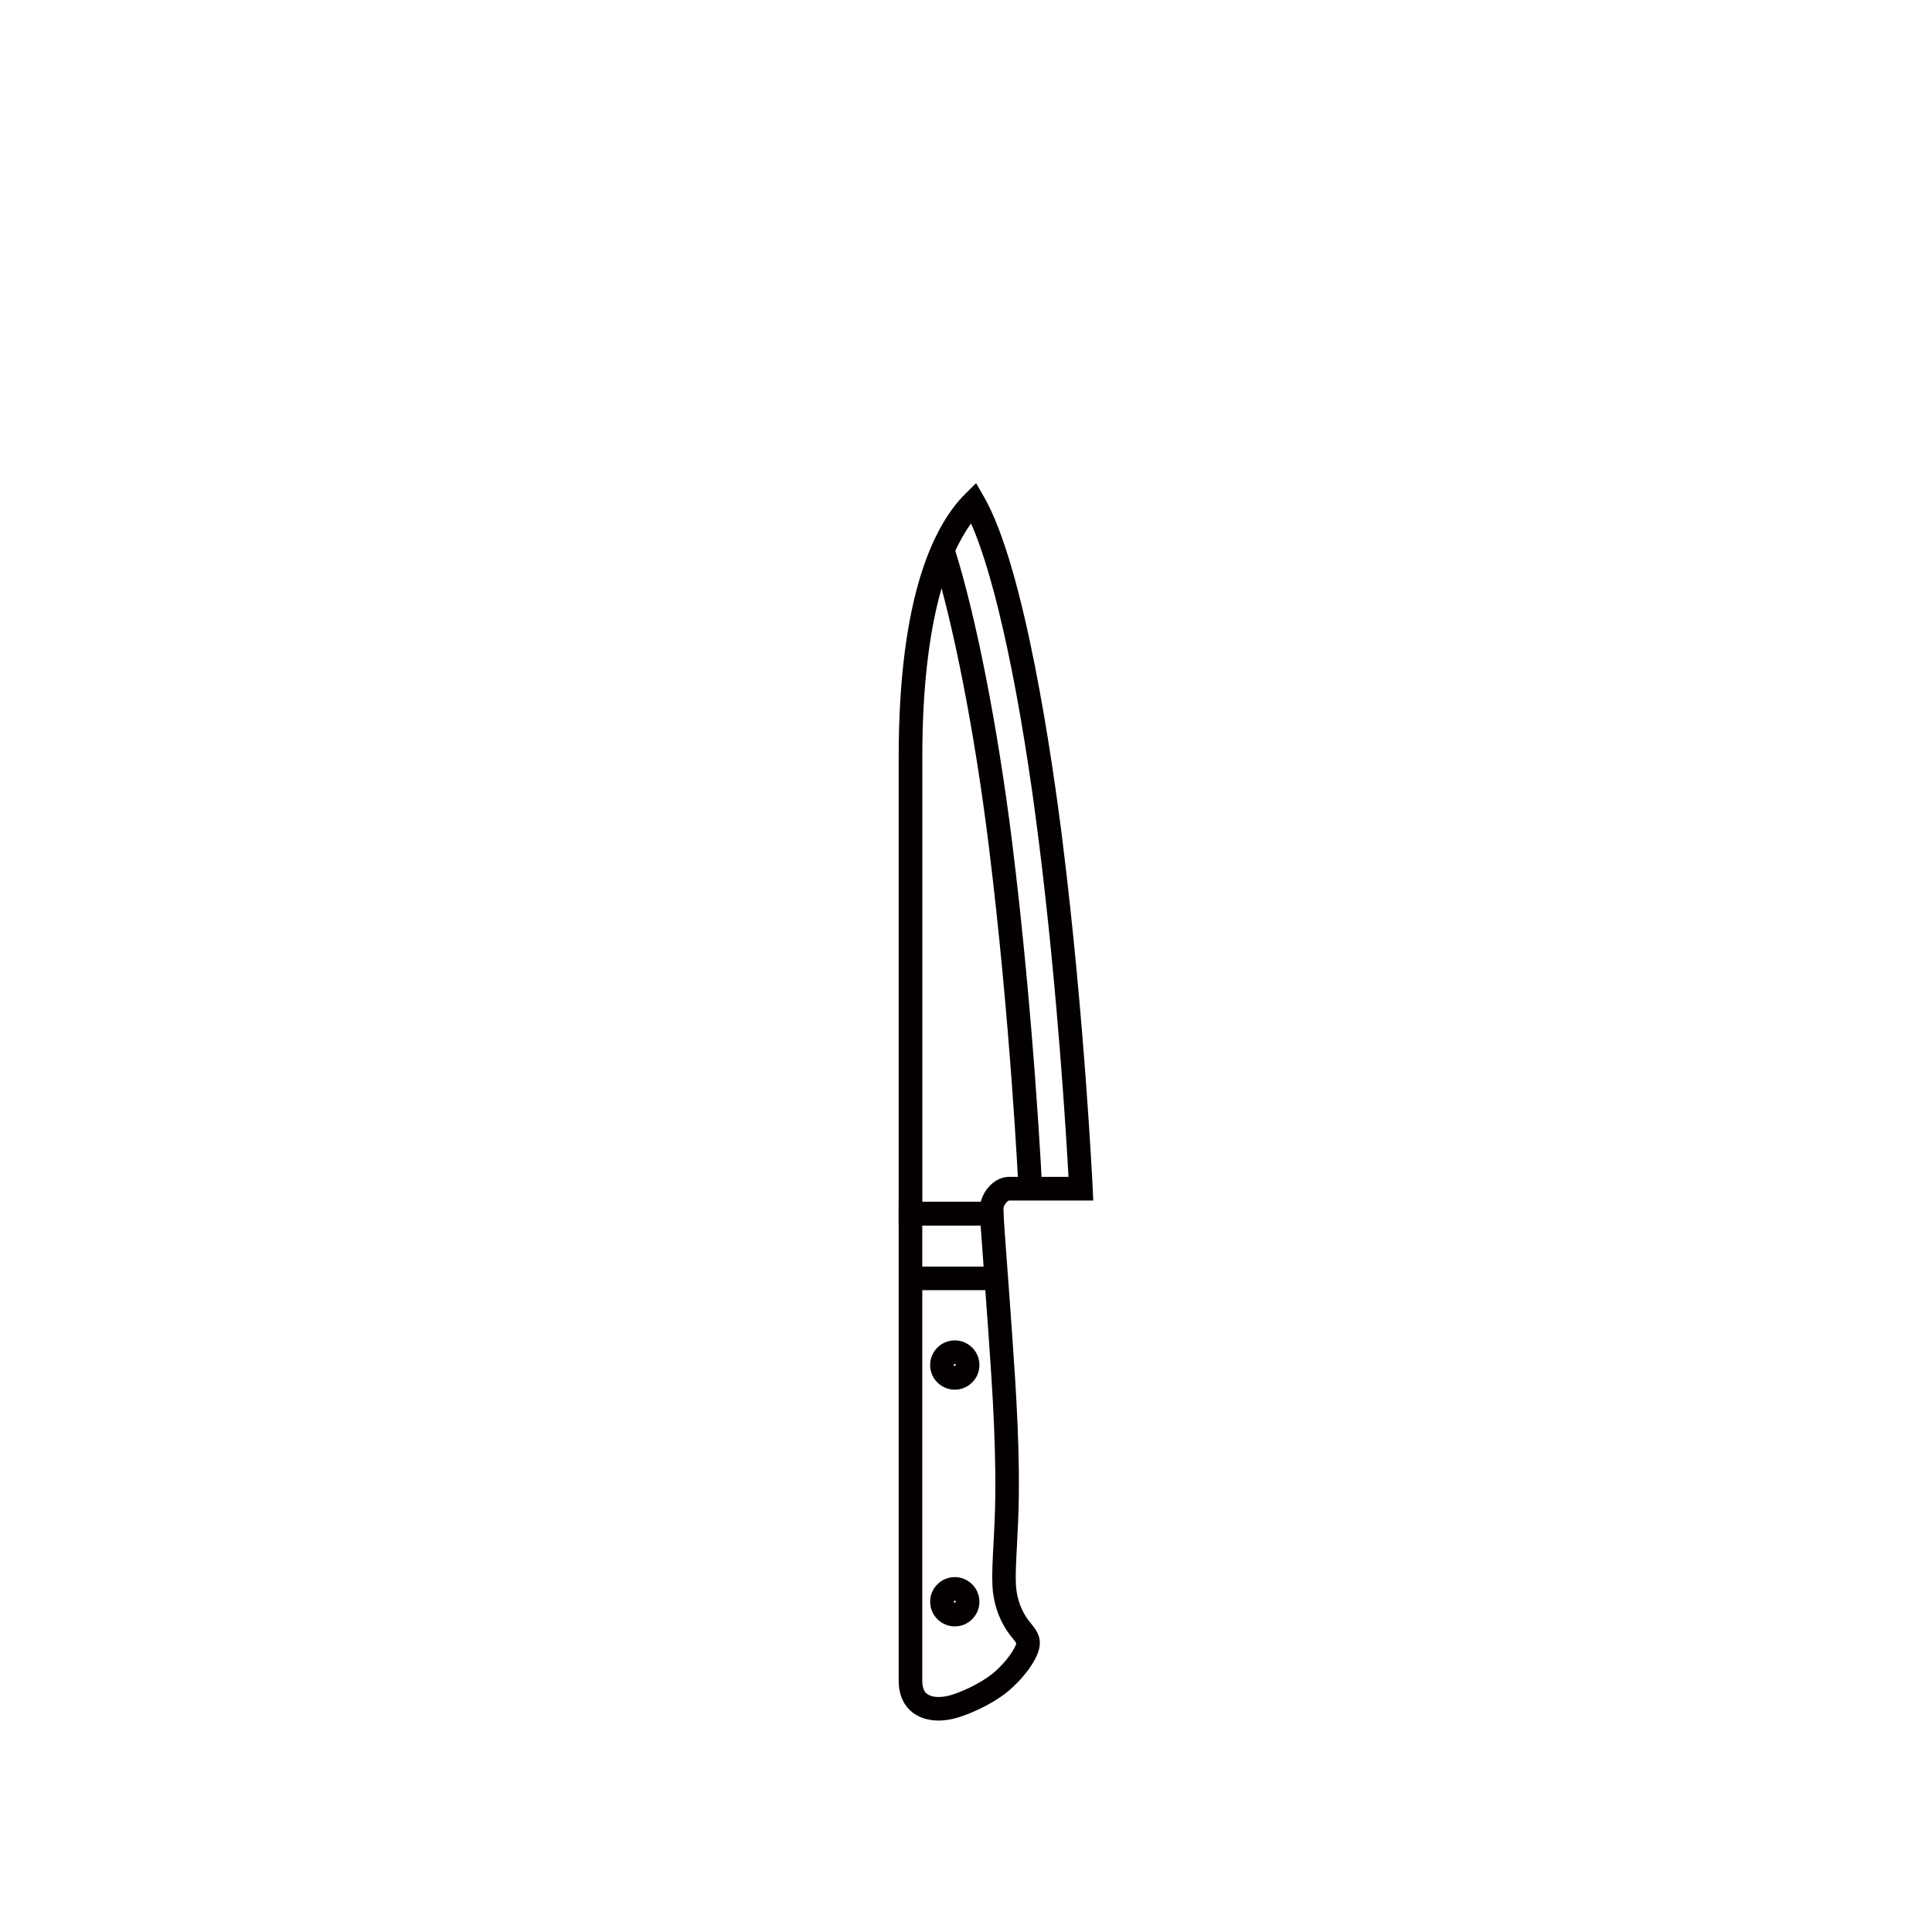 <svg viewBox="0 0 368.5 368.5" xmlns="http://www.w3.org/2000/svg" id="_レイヤー_2"><defs><style>.cls-1{fill:none;}.cls-1,.cls-2{stroke-width:0px;}.cls-2{fill:#040000;}</style></defs><g id="_イラスト"><rect height="368.5" width="368.5" class="cls-1"></rect><path d="m191.4,233.73h-19.99v-89.28c0-31.1,6.9-44.48,12.69-50.24l2.07-2.06,1.46,2.53c7.86,13.6,13.14,50.56,15.04,65.82,4.19,33.67,5.73,65.8,5.74,66.12l.11,2.36h-16.03c-.34,0-1.1.92-1.1,1.59v3.17Zm-15.49-4.5h11.16c.61-2.42,2.77-4.76,5.43-4.76h11.3c-.44-8-2.07-35.17-5.59-63.42-3.52-28.28-8.29-50.61-13-61.21-4.15,5.73-9.29,18.16-9.29,44.6v84.78Z" class="cls-2"></path><path d="m194.27,226.83c-.02-.32-1.54-32.29-5.71-65.78-2.7-21.67-6.74-42.3-10.8-55.17l4.29-1.35c4.14,13.12,8.24,34.04,10.98,55.97,4.19,33.67,5.73,65.8,5.74,66.12l-4.5.21Z" class="cls-2"></path><path d="m182.11,265.06c-2.59,0-4.7-2.11-4.7-4.7s2.11-4.7,4.7-4.7,4.7,2.11,4.7,4.7-2.11,4.7-4.7,4.7Zm0-4.9c-.11,0-.2.09-.2.2,0,.22.4.22.4,0,0-.11-.09-.2-.2-.2Z" class="cls-2"></path><path d="m182.11,310.21c-2.59,0-4.7-2.11-4.7-4.7s2.11-4.7,4.7-4.7,4.7,2.11,4.7,4.7-2.11,4.7-4.7,4.7Zm0-4.9c-.11,0-.2.09-.2.2,0,.22.4.22.4,0,0-.11-.09-.2-.2-.2Z" class="cls-2"></path><path d="m179.04,328.17c-1.9,0-3.6-.5-4.91-1.48-1.24-.94-2.72-2.76-2.72-6.13v-91.33h19.85l.13,2.11c.17,2.66.36,5.33.63,8.94.25,3.36.56,7.52.96,13.24l.09,1.28c.69,9.86,1.64,23.36,1.12,35.47-.07,1.64-.15,3.13-.22,4.5-.16,3.07-.29,5.49-.2,7.41.11,2.28.79,4.45,1.97,6.27.26.4.56.78.86,1.14.81,1.01,1.74,2.15,1.74,3.79,0,3.08-3.71,7.27-6.04,9.19-3.37,2.77-7.87,4.53-9.78,5.08-1.21.34-2.38.52-3.49.52Zm-3.13-94.44v86.83c0,1.83.7,2.36.93,2.54.9.68,2.6.76,4.45.24,1.78-.51,5.58-2.11,8.16-4.23,2.49-2.04,4.24-4.81,4.39-5.67-.1-.21-.46-.67-.73-1-.35-.44-.75-.93-1.13-1.52-1.62-2.5-2.55-5.44-2.69-8.51-.1-2.15.03-4.67.2-7.86.07-1.36.15-2.83.22-4.45.5-11.86-.44-25.22-1.12-34.97l-.09-1.28c-.4-5.71-.71-9.87-.96-13.22-.2-2.68-.36-4.85-.5-6.88h-11.13Z" class="cls-2"></path><rect height="4.5" width="16.25" y="241.58" x="173.66" class="cls-2"></rect></g></svg>